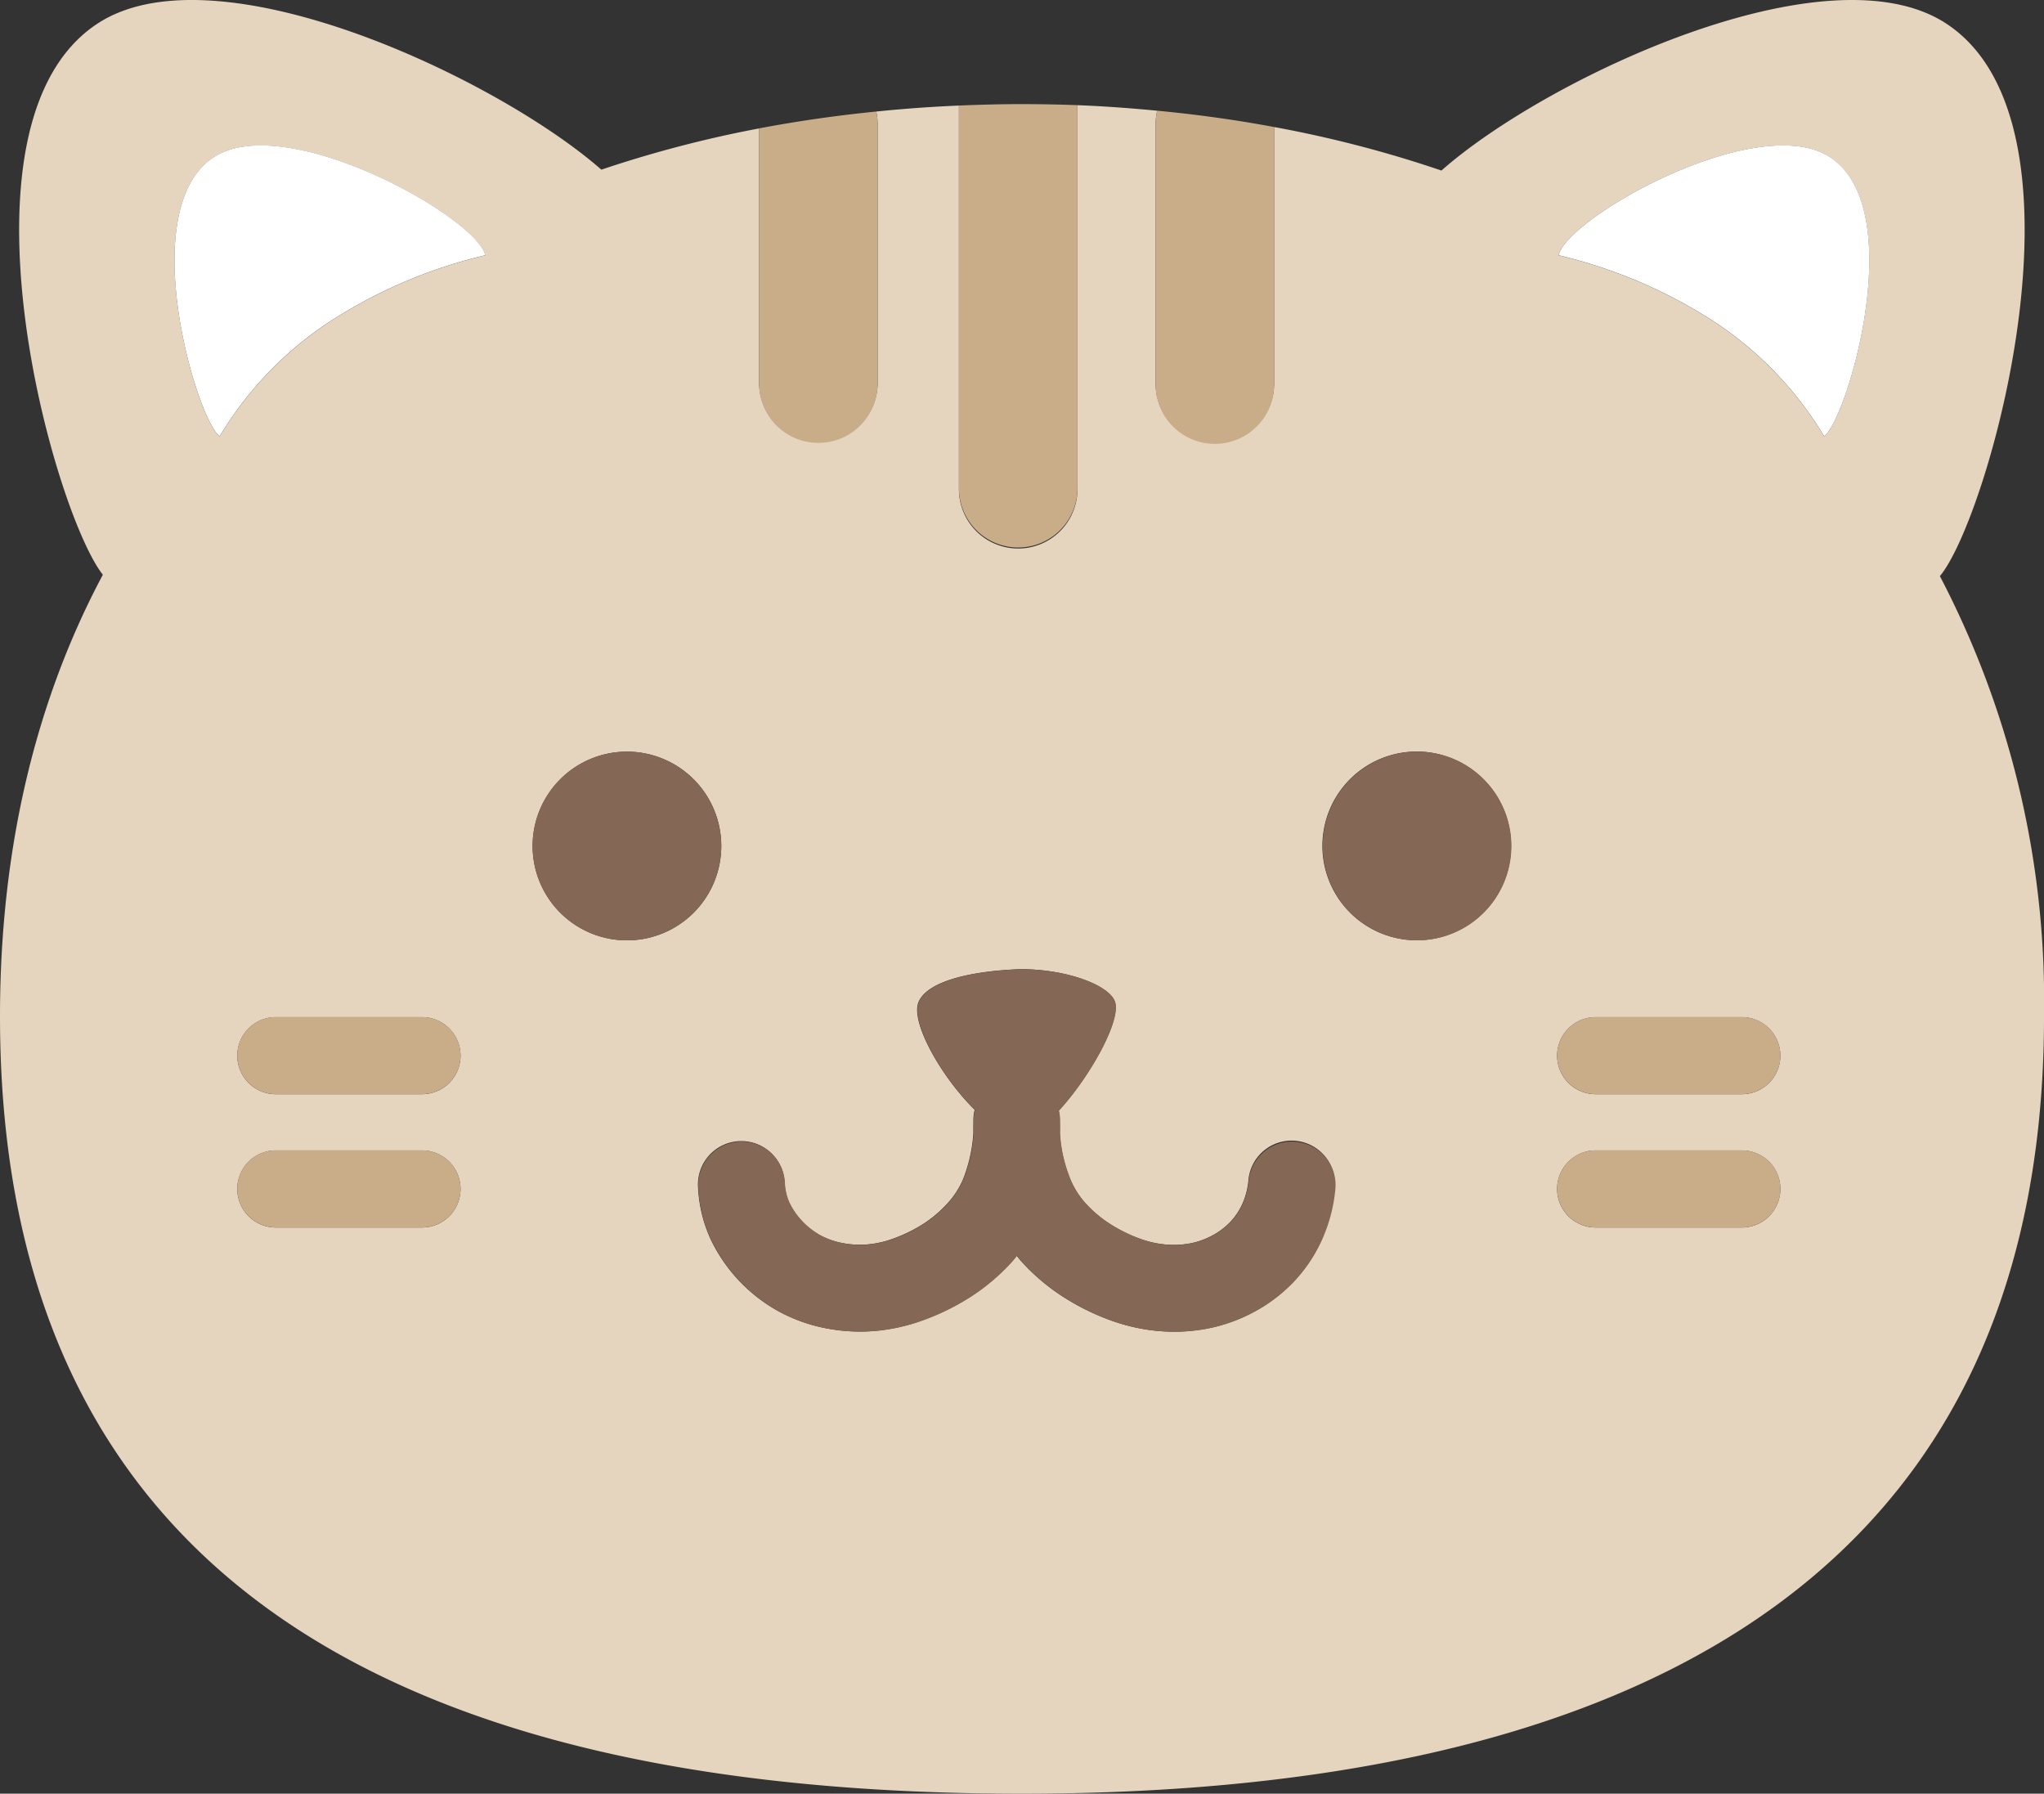 <svg xmlns="http://www.w3.org/2000/svg" xmlns:xlink="http://www.w3.org/1999/xlink" width="128.565" height="112.808" viewBox="0 0 128.565 112.808"><rect x="0" y="0" width="128.565" height="112.808" fill="#333333" stroke="none"/><defs><clipPath id="a"><rect width="128.565" height="112.808" fill="none"/></clipPath></defs><g clip-path="url(#a)"><path d="M122.016,36.233c3.066-3.651,10.054-28.364.428-34.732-7.49-4.956-25.271,3.468-31.779,9.225A74.288,74.288,0,0,0,80.141,7.989V24.127a3.727,3.727,0,1,1-7.455,0V7.814a3.755,3.755,0,0,1,.1-.852c-1.655-.156-3.323-.283-5.016-.347V30.708a3.728,3.728,0,1,1-7.455,0V6.639c-1.756.074-3.489.2-5.2.376a3.731,3.731,0,0,1,.088.8V24.127a3.728,3.728,0,0,1-7.455,0V8.076a74.443,74.443,0,0,0-9.923,2.594C31.262,4.914,13.573-3.438,6.109,1.5-3.45,7.823,3.37,32.225,6.469,36.147,2.327,43.913,0,53.18,0,63.919c0,37.793,28.783,48.889,64.282,48.889s64.284-11.635,64.284-48.889a57.668,57.668,0,0,0-6.55-27.686M26.544,77.2H17.349a2.424,2.424,0,0,1,0-4.848h9.194a2.424,2.424,0,1,1,0,4.848m0-8.383H17.349a2.423,2.423,0,1,1,0-4.847h9.194a2.423,2.423,0,1,1,0,4.847m-5.779-48.6a22.344,22.344,0,0,0-6.944,7.226c-1.413-.978-5.4-14.227-.392-17.541,4.52-2.989,16.535,3.761,17.095,6.157a31.2,31.2,0,0,0-9.759,4.157M39.433,59.141a5.934,5.934,0,1,1,5.935-5.933,5.932,5.932,0,0,1-5.935,5.933M83.148,77.928a9.522,9.522,0,0,1-1.857,2.752,9.914,9.914,0,0,1-2.522,1.877,10.368,10.368,0,0,1-2.925,1.015,11.053,11.053,0,0,1-1.99.179q-.515,0-1.032-.046a11.827,11.827,0,0,1-2.9-.643,14.925,14.925,0,0,1-3.015-1.478,12.971,12.971,0,0,1-2.651-2.235c-.109-.12-.205-.248-.309-.372-.1.124-.2.25-.308.371A13.053,13.053,0,0,1,61,81.582a15,15,0,0,1-3.014,1.47,11.807,11.807,0,0,1-2.907.647c-.328.03-.657.044-.988.044a11.224,11.224,0,0,1-2.026-.185,10.28,10.28,0,0,1-2.933-1,10.168,10.168,0,0,1-4.411-4.568,8.782,8.782,0,0,1-.816-3.327,2.727,2.727,0,1,1,5.446-.291,3.4,3.4,0,0,0,.308,1.3,4.724,4.724,0,0,0,2,2.053,4.869,4.869,0,0,0,1.386.463,5.721,5.721,0,0,0,1.54.073,6.321,6.321,0,0,0,1.558-.349,9.536,9.536,0,0,0,1.907-.926,7.579,7.579,0,0,0,1.538-1.3,5.245,5.245,0,0,0,.978-1.5,9.47,9.47,0,0,0,.518-1.806,8.773,8.773,0,0,0,.139-1.163c0-.194,0-.384,0-.571v-.015c0-.021,0-.04,0-.06,0-.093,0-.189.007-.28,0-.009,0-.017,0-.026a2.7,2.7,0,0,1,.075-.467c-2.122-2.091-4.069-5.548-3.525-6.791.584-1.347,3.425-1.946,6.4-2.055,2.976,0,5.6,1.023,5.944,2.055.393,1.176-1.589,4.733-3.536,6.842a2.641,2.641,0,0,1,.064.421c0,.008,0,.015,0,.023.005.081,0,.167.007.25,0,.03.005.06,0,.091,0,.007,0,.015,0,.022,0,.189.005.382,0,.579a8.172,8.172,0,0,0,.132,1.147,9.36,9.36,0,0,0,.528,1.791,5.2,5.2,0,0,0,.97,1.519,7.545,7.545,0,0,0,1.54,1.293,9.488,9.488,0,0,0,1.91.935,6.329,6.329,0,0,0,1.553.347,5.75,5.75,0,0,0,1.547-.065,4.877,4.877,0,0,0,1.379-.483,4.433,4.433,0,0,0,1.135-.84,4.059,4.059,0,0,0,.793-1.177,4.6,4.6,0,0,0,.375-1.442,2.727,2.727,0,1,1,5.429.511,10.046,10.046,0,0,1-.822,3.15m5.985-18.787a5.934,5.934,0,1,1,5.932-5.933,5.932,5.932,0,0,1-5.932,5.933M109.559,77.2h-9.194a2.424,2.424,0,1,1,0-4.848h9.194a2.424,2.424,0,1,1,0,4.848m0-8.383h-9.194a2.423,2.423,0,1,1,0-4.847h9.194a2.423,2.423,0,1,1,0,4.847m5.173-41.377a22.378,22.378,0,0,0-6.946-7.226,31.212,31.212,0,0,0-9.758-4.157c.559-2.4,12.576-9.146,17.094-6.157,5.008,3.314,1.021,16.563-.39,17.541" transform="translate(0 0)" fill="#e5d5be"/><path d="M93.563,37.639a3.728,3.728,0,0,0,3.728-3.728V9.819q-1.733-.065-3.489-.066c-1.333,0-2.653.035-3.966.09V33.912a3.728,3.728,0,0,0,3.728,3.728" transform="translate(-29.519 -3.205)" fill="#c9ad89"/><path d="M74.84,31.288a3.728,3.728,0,0,0,3.728-3.728V11.247a3.731,3.731,0,0,0-.088-.8q-3.758.377-7.367,1.06V27.56a3.728,3.728,0,0,0,3.728,3.728" transform="translate(-23.367 -3.433)" fill="#c9ad89"/><path d="M108.259,27.534a3.728,3.728,0,1,0,7.455,0V11.395q-3.6-.671-7.354-1.026a3.751,3.751,0,0,0-.1.852Z" transform="translate(-35.573 -3.407)" fill="#c9ad89"/><path d="M18.8,14.371c-5.007,3.314-1.021,16.563.392,17.541a22.337,22.337,0,0,1,6.944-7.226A31.2,31.2,0,0,1,35.9,20.528c-.56-2.4-12.576-9.146-17.095-6.157" transform="translate(-5.373 -4.476)" fill="#fff"/><path d="M163.1,14.371c-4.519-2.989-16.536,3.761-17.094,6.157a31.212,31.212,0,0,1,9.758,4.157,22.378,22.378,0,0,1,6.946,7.226c1.411-.978,5.4-14.227.39-17.541" transform="translate(-47.975 -4.476)" fill="#fff"/><path d="M102.994,101.64a2.729,2.729,0,0,0-2.97,2.459,4.58,4.58,0,0,1-.375,1.442,4.07,4.07,0,0,1-.792,1.177,4.433,4.433,0,0,1-1.136.84,4.88,4.88,0,0,1-1.378.483,5.755,5.755,0,0,1-1.548.065,6.286,6.286,0,0,1-1.552-.347,9.487,9.487,0,0,1-1.91-.935,7.527,7.527,0,0,1-1.54-1.293,5.2,5.2,0,0,1-.97-1.519,9.408,9.408,0,0,1-.528-1.791,8.173,8.173,0,0,1-.132-1.147c.005-.2,0-.389,0-.579,0-.007,0-.015,0-.022,0-.031,0-.06,0-.091,0-.083,0-.169-.007-.25,0-.008,0-.015,0-.023a2.718,2.718,0,0,0-.064-.421c1.946-2.109,3.928-5.666,3.536-6.842-.34-1.032-2.968-2.055-5.944-2.055-2.978.109-5.819.708-6.4,2.055-.545,1.243,1.4,4.7,3.525,6.791a2.639,2.639,0,0,0-.076.467c0,.009,0,.017,0,.026-.006.091,0,.187-.007.28,0,.02,0,.04,0,.06v.015c-.005.188-.007.377,0,.571a8.66,8.66,0,0,1-.139,1.163,9.521,9.521,0,0,1-.517,1.806,5.259,5.259,0,0,1-.978,1.5,7.583,7.583,0,0,1-1.539,1.3,9.476,9.476,0,0,1-1.906.926,6.333,6.333,0,0,1-1.558.349,5.721,5.721,0,0,1-1.54-.073,4.876,4.876,0,0,1-1.386-.463,4.718,4.718,0,0,1-2-2.053,3.388,3.388,0,0,1-.308-1.3,2.727,2.727,0,1,0-5.447.291,8.782,8.782,0,0,0,.816,3.327,10.175,10.175,0,0,0,4.411,4.569,10.3,10.3,0,0,0,2.933,1,11.218,11.218,0,0,0,2.026.185c.33,0,.661-.014.988-.044a11.809,11.809,0,0,0,2.907-.647,14.983,14.983,0,0,0,3.014-1.47,13.057,13.057,0,0,0,2.644-2.235c.109-.121.205-.247.308-.371.1.124.2.252.309.372a12.97,12.97,0,0,0,2.651,2.235,14.9,14.9,0,0,0,3.015,1.478,11.826,11.826,0,0,0,2.9.643q.517.046,1.032.046a11.042,11.042,0,0,0,1.989-.179,10.368,10.368,0,0,0,2.925-1.015,9.917,9.917,0,0,0,2.523-1.877,9.52,9.52,0,0,0,1.856-2.752,10.009,10.009,0,0,0,.822-3.15,2.727,2.727,0,0,0-2.459-2.97" transform="translate(-21.483 -29.833)" fill="#846855"/><path d="M55.827,70.408a5.934,5.934,0,1,0,5.935,5.935,5.934,5.934,0,0,0-5.935-5.935" transform="translate(-16.395 -23.135)" fill="#846855"/><path d="M129.851,70.408a5.934,5.934,0,1,0,5.932,5.935,5.934,5.934,0,0,0-5.932-5.935" transform="translate(-40.718 -23.135)" fill="#846855"/><path d="M157.491,95.27H148.3a2.424,2.424,0,1,0,0,4.848h9.194a2.424,2.424,0,0,0,0-4.848" transform="translate(-47.932 -31.305)" fill="#c9ad89"/><path d="M157.491,107.755H148.3a2.424,2.424,0,1,0,0,4.848h9.194a2.424,2.424,0,0,0,0-4.848" transform="translate(-47.932 -35.407)" fill="#c9ad89"/><path d="M33.848,95.27H24.653a2.424,2.424,0,1,0,0,4.848h9.194a2.424,2.424,0,1,0,0-4.848" transform="translate(-7.304 -31.305)" fill="#c9ad89"/><path d="M33.848,107.755H24.653a2.424,2.424,0,1,0,0,4.848h9.194a2.424,2.424,0,1,0,0-4.848" transform="translate(-7.304 -35.407)" fill="#c9ad89"/></g></svg>